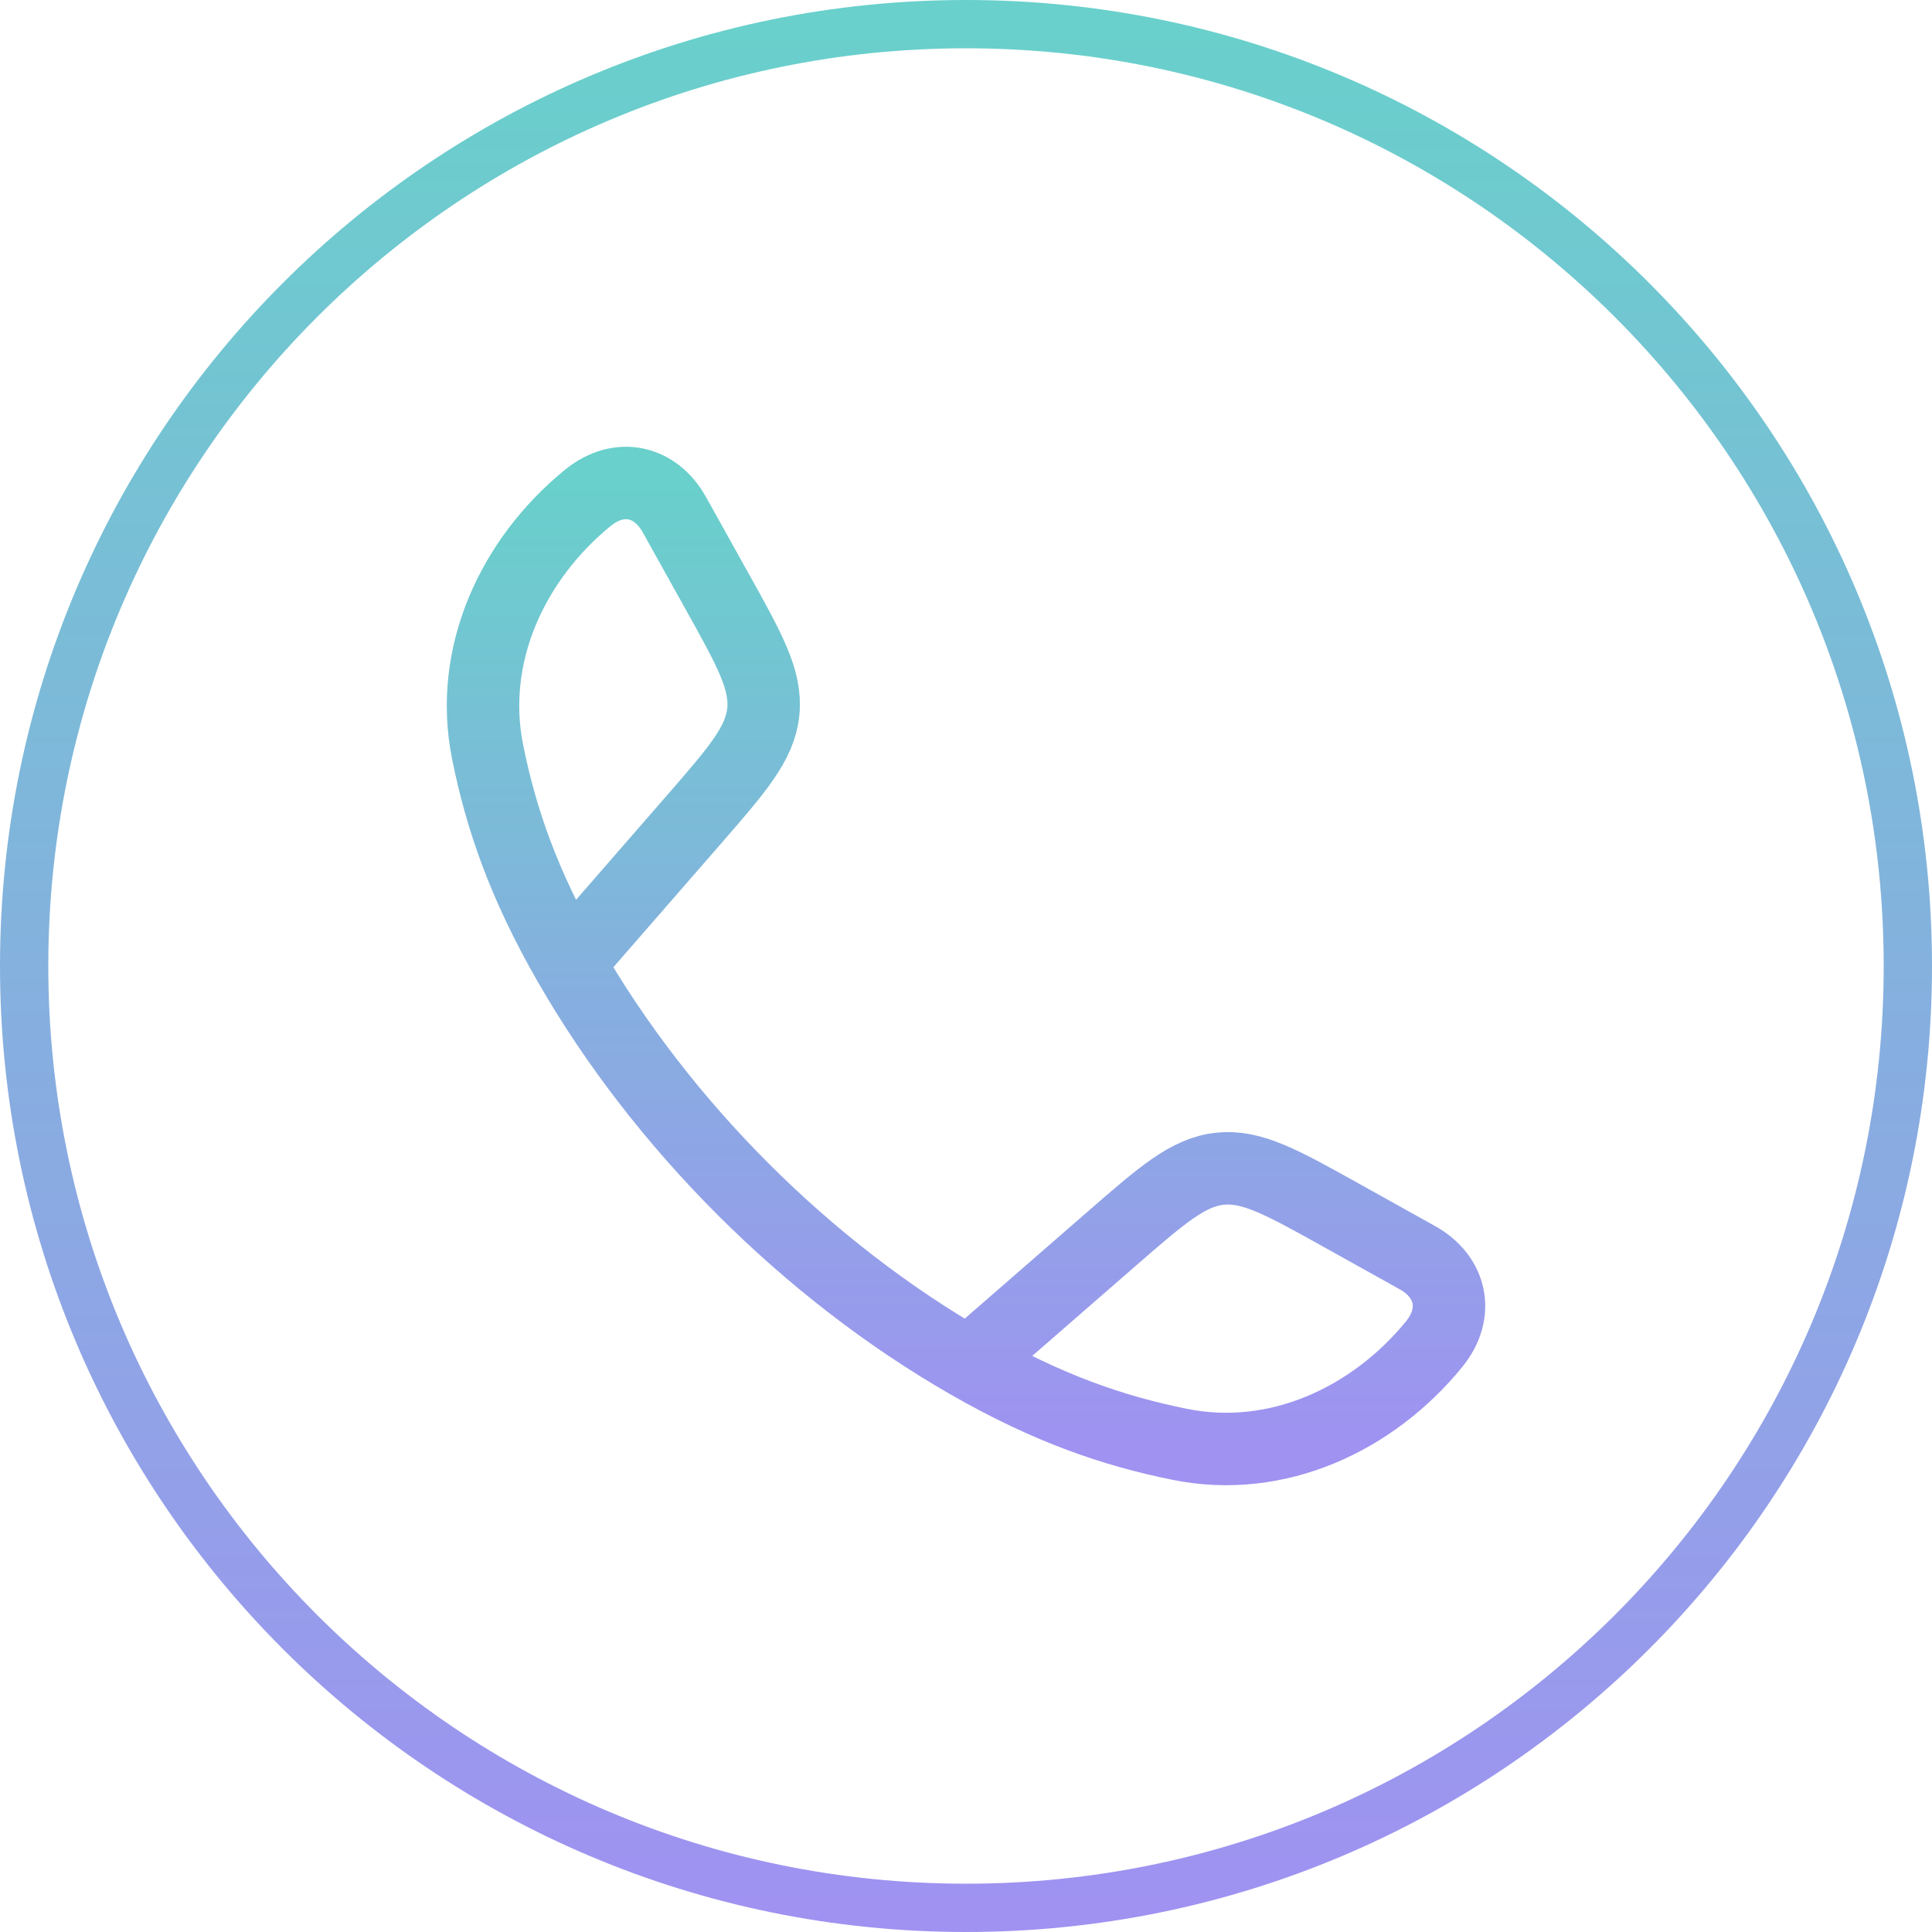 <svg width="40" height="40" viewBox="0 0 40 40" fill="none" xmlns="http://www.w3.org/2000/svg">
<g clip-path="url(#clip0_123_24)">
<path d="M20 39.5C30.77 39.5 39.5 30.77 39.5 20C39.5 9.23 30.77 0.5 20 0.5C9.23 0.5 0.5 9.23 0.5 20C0.5 30.77 9.23 39.5 20 39.5Z" stroke="url(#paint0_linear_123_24)"/>
<path d="M11.778 19.942C10.83 18.289 10.372 16.939 10.096 15.571C9.688 13.548 10.622 11.571 12.169 10.309C12.823 9.776 13.573 9.959 13.96 10.652L14.833 12.219C15.525 13.461 15.871 14.081 15.803 14.74C15.734 15.398 15.267 15.934 14.334 17.006L11.778 19.942ZM11.778 19.942C13.697 23.288 16.708 26.301 20.058 28.222M20.058 28.222C21.711 29.17 23.061 29.628 24.429 29.904C26.452 30.312 28.429 29.378 29.691 27.831C30.224 27.177 30.041 26.427 29.348 26.04L27.781 25.167C26.539 24.475 25.919 24.129 25.26 24.197C24.602 24.266 24.066 24.733 22.994 25.666L20.058 28.222Z" stroke="url(#paint1_linear_123_24)" stroke-width="1.5" stroke-linejoin="round"/>
</g>
<defs>
<linearGradient id="paint0_linear_123_24" x1="20" y1="0.5" x2="20" y2="39.5" gradientUnits="userSpaceOnUse">
<stop stop-color="#69D0CB"/>
<stop offset="1" stop-color="#9F92F1"/>
</linearGradient>
<linearGradient id="paint1_linear_123_24" x1="20" y1="10" x2="20" y2="30" gradientUnits="userSpaceOnUse">
<stop stop-color="#69D0CB"/>
<stop offset="1" stop-color="#9F92F1"/>
</linearGradient>
<clipPath id="clip0_123_24">
<rect width="40" height="40" fill="white"/>
</clipPath>
</defs>
</svg>
